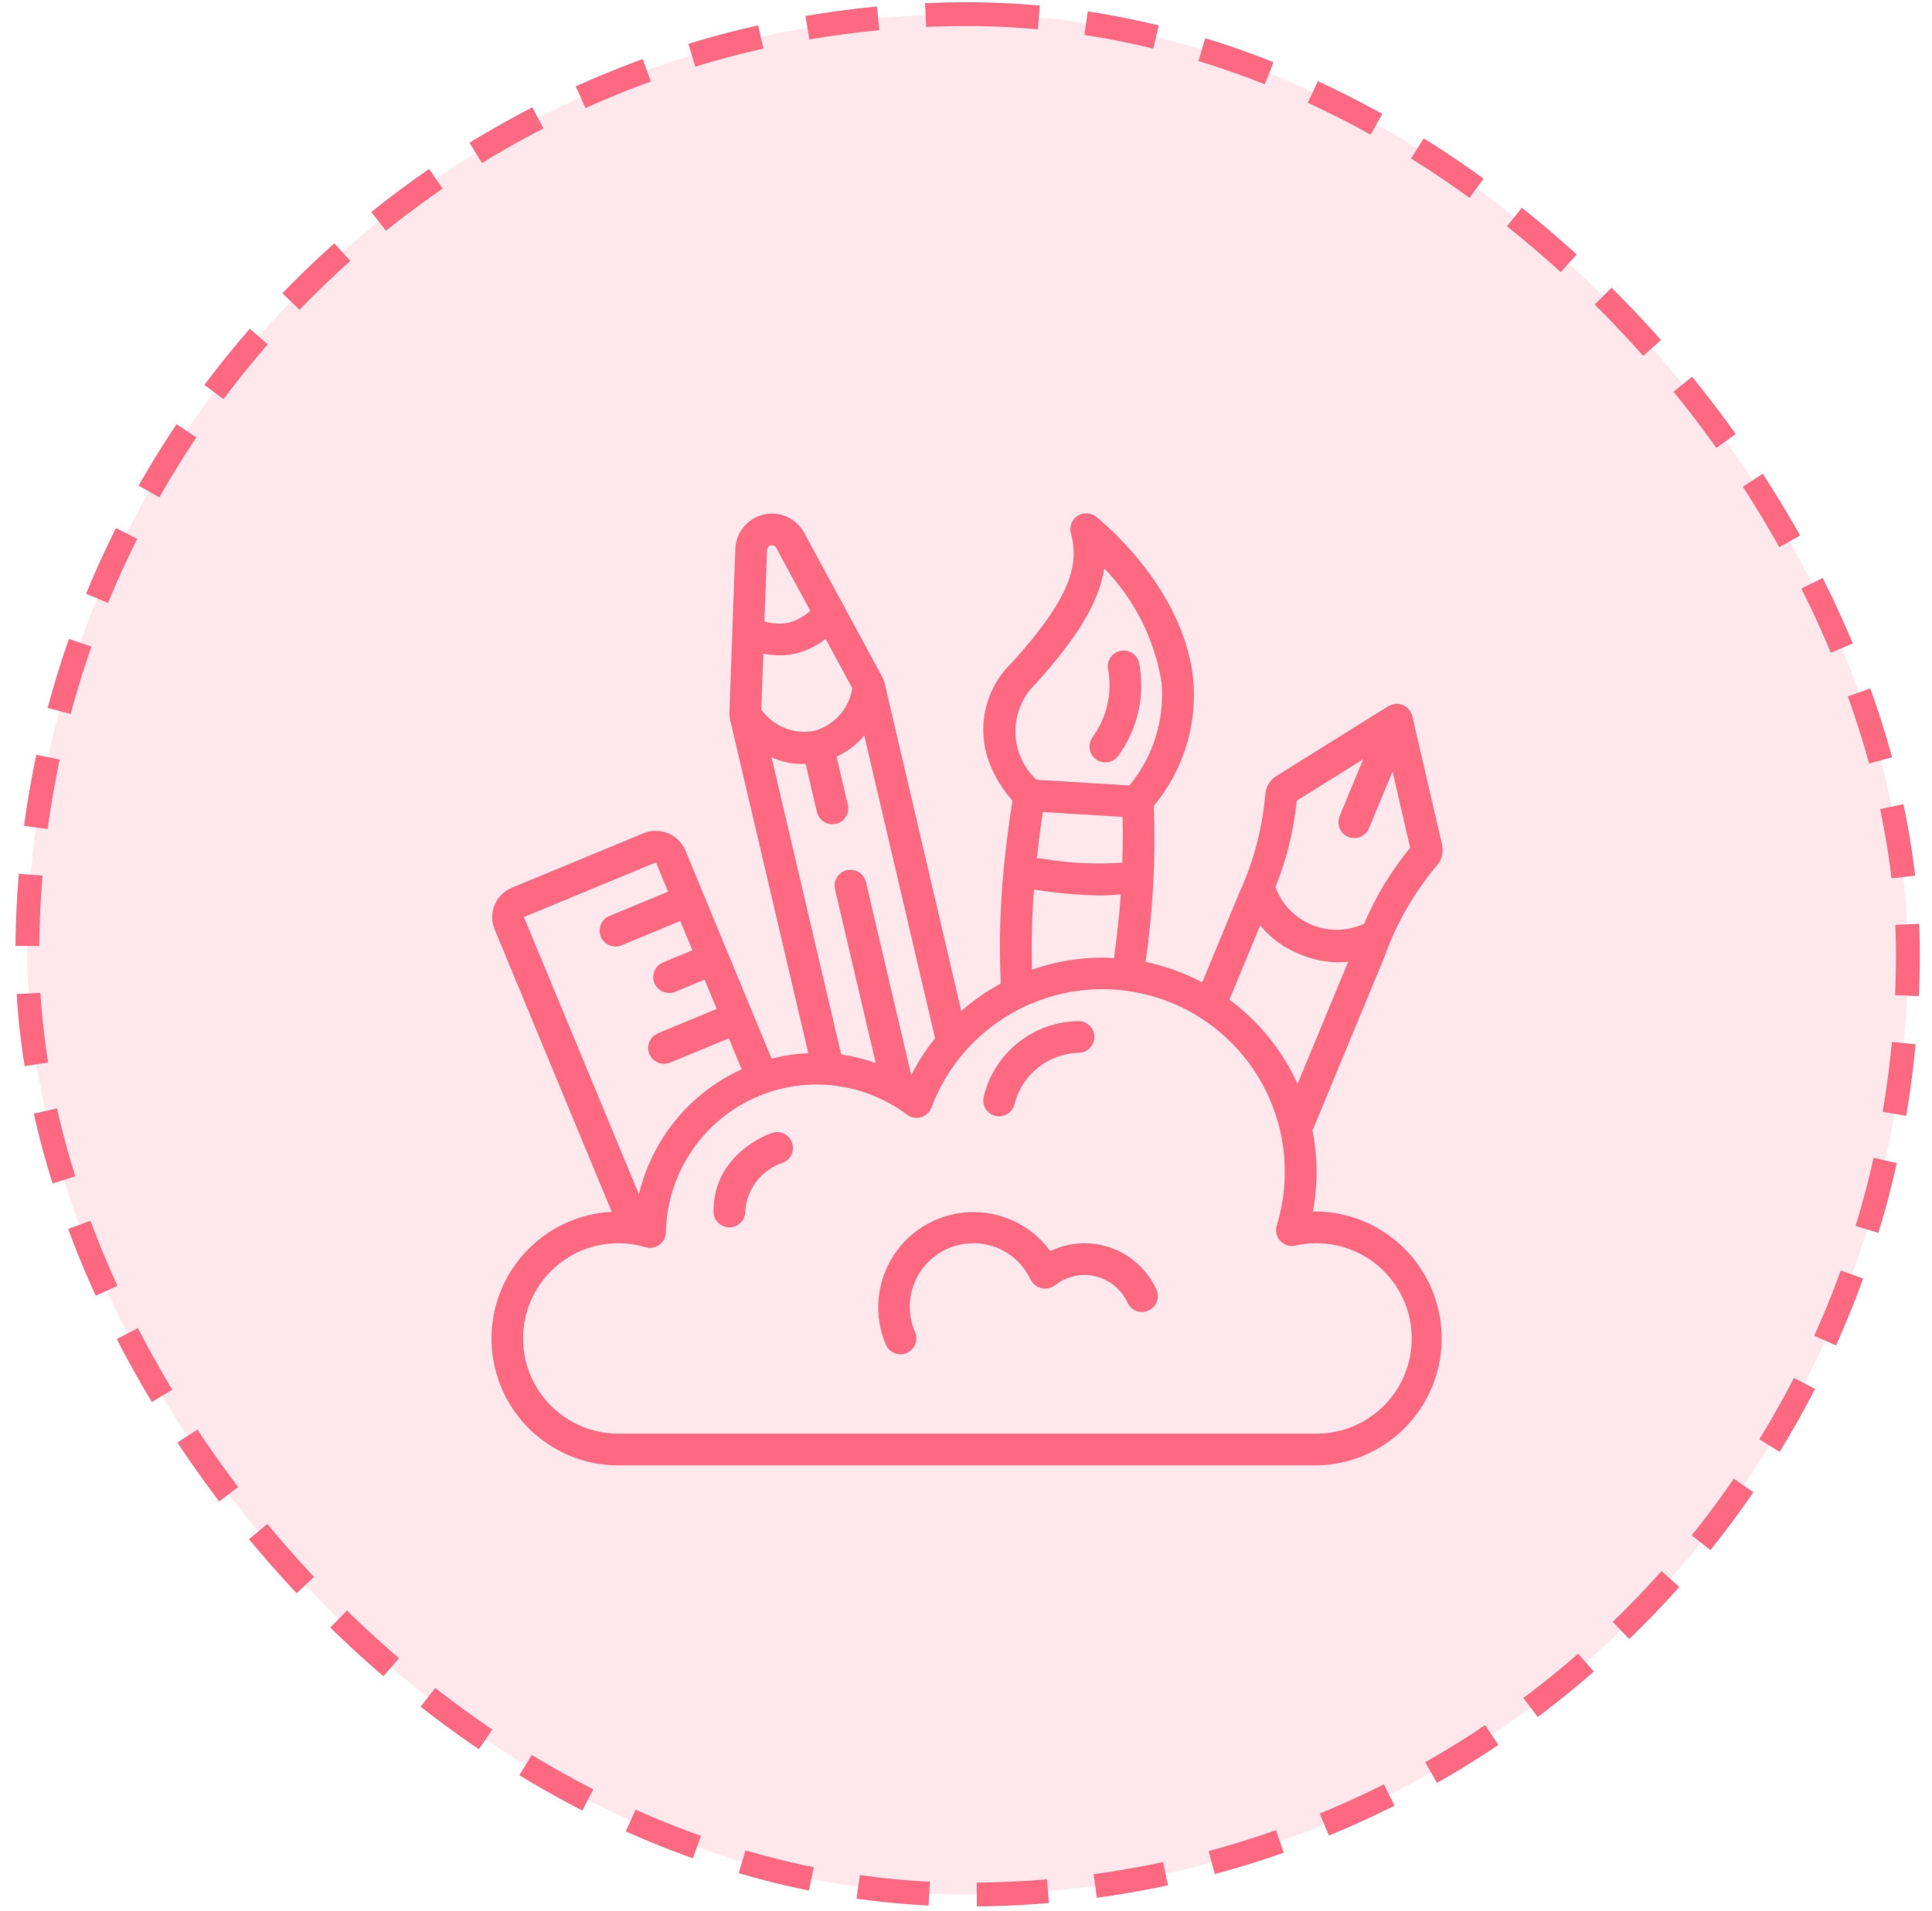 <svg width="91" height="90" viewBox="0 0 91 90" fill="none" xmlns="http://www.w3.org/2000/svg">
<rect x="1.288" y="0.667" width="88.576" height="88.576" rx="44.288" fill="#FF6881" fill-opacity="0.15"/>
<rect x="1.288" y="0.667" width="88.576" height="88.576" rx="44.288" stroke="#FF6881" stroke-width="1.121" stroke-dasharray="3.36 2.24"/>
<path d="M61.837 57.067C62.075 55.807 62.069 54.513 61.819 53.255L65.243 44.993C65.243 44.988 65.243 44.983 65.243 44.977C65.798 43.458 66.611 42.047 67.646 40.805C67.904 40.533 68.007 40.149 67.922 39.784L66.518 33.722C66.501 33.659 66.476 33.598 66.443 33.542C66.437 33.53 66.435 33.517 66.429 33.506C66.423 33.496 66.397 33.471 66.382 33.451C66.352 33.406 66.316 33.365 66.277 33.328C66.251 33.309 66.223 33.293 66.195 33.278C66.159 33.252 66.12 33.228 66.079 33.208C66.023 33.187 65.964 33.173 65.904 33.166C65.887 33.166 65.872 33.154 65.855 33.153C65.712 33.143 65.569 33.175 65.443 33.245C65.432 33.251 65.419 33.253 65.407 33.26H65.4L60.122 36.554C59.802 36.752 59.604 37.097 59.594 37.473C59.448 39.087 59.023 40.663 58.338 42.132V42.14L56.627 46.276C55.787 45.83 54.888 45.505 53.957 45.312C54.309 42.879 54.439 40.419 54.344 37.962C55.736 36.293 56.403 34.137 56.199 31.973C55.732 27.617 51.795 24.471 51.627 24.339C51.374 24.14 51.023 24.125 50.754 24.302C50.485 24.478 50.359 24.807 50.442 25.118C50.827 26.564 50.494 28.09 47.651 31.227C46.373 32.46 45.968 34.344 46.626 35.993C46.877 36.624 47.237 37.206 47.69 37.712C47.509 38.867 47.367 39.961 47.269 41.026C47.101 42.788 47.057 44.559 47.139 46.327C46.472 46.689 45.848 47.123 45.278 47.624L41.653 32.121C41.653 32.106 41.638 32.094 41.633 32.08C41.621 32.03 41.604 31.982 41.581 31.936L37.878 25.097C37.508 24.413 36.725 24.061 35.967 24.239C35.209 24.416 34.664 25.079 34.636 25.857L34.355 33.627C34.355 33.683 34.361 33.739 34.373 33.793C34.373 33.805 34.373 33.816 34.373 33.827L38.072 49.611C37.488 49.637 36.909 49.724 36.343 49.869L32.275 40.044C31.949 39.293 31.084 38.938 30.324 39.245L24.106 41.819C23.345 42.137 22.983 43.009 23.296 43.772L28.814 57.083C25.58 57.253 23.07 59.968 23.154 63.205C23.237 66.442 25.884 69.024 29.122 69.027H62.011C64.147 68.996 66.105 67.828 67.146 65.962C68.188 64.096 68.154 61.817 67.059 59.982C65.964 58.148 63.974 57.036 61.837 57.067ZM61.076 37.72L64.209 35.764L63.1 38.443C62.942 38.825 63.123 39.262 63.504 39.42C63.886 39.578 64.323 39.398 64.481 39.016L65.591 36.337L66.421 39.935C65.532 41.019 64.803 42.223 64.253 43.513C63.474 43.874 62.579 43.893 61.785 43.564C60.992 43.236 60.371 42.591 60.075 41.785C60.6 40.484 60.937 39.115 61.076 37.72ZM59.357 43.588C59.851 44.193 60.493 44.66 61.22 44.945C61.798 45.194 62.42 45.325 63.049 45.331C63.2 45.33 63.352 45.321 63.502 45.303L61.117 51.059C60.403 49.484 59.298 48.118 57.907 47.09L59.357 43.588ZM49.116 38.25L52.872 38.479C52.895 39.178 52.886 39.9 52.863 40.633C51.612 40.722 50.355 40.661 49.119 40.452C49.024 40.438 48.932 40.428 48.839 40.415C48.914 39.711 49.005 38.998 49.115 38.25H49.116ZM48.76 32.23C50.744 30.041 51.773 28.357 52.012 26.774C53.438 28.242 54.38 30.112 54.71 32.132C54.867 33.89 54.323 35.64 53.197 36.999C51.72 36.91 50.26 36.82 48.816 36.73C48.195 36.15 47.838 35.342 47.828 34.493C47.817 33.643 48.153 32.826 48.758 32.23H48.76ZM48.703 41.905L48.92 41.933C49.883 42.082 50.855 42.165 51.83 42.181C52.139 42.181 52.465 42.156 52.791 42.131C52.724 43.093 52.612 44.097 52.471 45.136C52.286 45.126 52.105 45.108 51.92 45.108C50.791 45.11 49.671 45.303 48.607 45.678C48.573 44.42 48.604 43.16 48.702 41.905H48.703ZM42.921 50.646L40.783 41.536C40.683 41.141 40.285 40.899 39.888 40.992C39.491 41.085 39.242 41.479 39.328 41.877L41.249 50.076C40.721 49.887 40.175 49.751 39.62 49.67L36.339 35.67C36.799 35.88 37.298 35.988 37.803 35.989C37.85 35.989 37.9 35.982 37.948 35.98L38.476 38.236C38.533 38.501 38.728 38.713 38.986 38.793C39.244 38.873 39.526 38.807 39.721 38.621C39.917 38.435 39.998 38.157 39.931 37.896L39.402 35.638C39.909 35.413 40.357 35.072 40.708 34.643L44.043 48.904C43.61 49.444 43.234 50.028 42.921 50.646ZM38.354 34.426C37.398 34.611 36.422 34.22 35.858 33.426L35.953 30.794C36.213 30.842 36.477 30.867 36.742 30.869C36.998 30.87 37.252 30.841 37.501 30.784C38.006 30.652 38.477 30.417 38.887 30.095L40.146 32.418C39.996 33.382 39.295 34.168 38.354 34.427V34.426ZM36.307 25.694C36.409 25.67 36.514 25.717 36.564 25.809L38.167 28.773C37.877 29.034 37.532 29.226 37.157 29.333C36.775 29.404 36.38 29.385 36.006 29.279L36.127 25.911C36.132 25.806 36.205 25.717 36.307 25.694ZM30.897 40.623L31.468 42.003L28.703 43.148C28.375 43.286 28.189 43.635 28.259 43.984C28.329 44.333 28.635 44.584 28.991 44.585C29.089 44.584 29.186 44.565 29.277 44.528L32.043 43.382L32.614 44.763L31.231 45.337C30.901 45.473 30.714 45.824 30.784 46.174C30.854 46.524 31.161 46.775 31.518 46.775C31.616 46.774 31.713 46.755 31.803 46.718L33.187 46.145L33.759 47.526L30.991 48.673C30.661 48.81 30.474 49.16 30.544 49.51C30.613 49.86 30.921 50.112 31.278 50.111C31.376 50.111 31.473 50.092 31.563 50.055L34.329 48.91L34.934 50.369C32.498 51.481 30.712 53.655 30.094 56.26L24.676 43.197L30.897 40.623ZM62.011 67.532H29.122C26.645 67.532 24.637 65.524 24.637 63.047C24.637 60.57 26.645 58.562 29.122 58.562C29.555 58.561 29.986 58.623 30.401 58.748C30.625 58.815 30.868 58.774 31.057 58.636C31.247 58.498 31.36 58.28 31.365 58.046C31.418 55.382 32.958 52.972 35.353 51.804C37.748 50.637 40.595 50.909 42.726 52.508C42.914 52.648 43.158 52.692 43.383 52.625C43.608 52.559 43.789 52.391 43.872 52.172C45.332 48.28 49.368 45.99 53.458 46.734C57.548 47.478 60.52 51.042 60.516 55.199C60.517 56.054 60.39 56.904 60.139 57.721C60.06 57.975 60.122 58.252 60.302 58.447C60.483 58.643 60.753 58.729 61.013 58.672C61.341 58.599 61.675 58.563 62.011 58.562C64.488 58.562 66.496 60.57 66.496 63.047C66.496 65.524 64.488 67.532 62.011 67.532Z" fill="#FF6881"/>
<path d="M52.059 35.913C52.294 35.914 52.516 35.805 52.657 35.618C53.591 34.355 53.951 32.758 53.652 31.217C53.588 30.953 53.386 30.745 53.125 30.672C52.864 30.6 52.584 30.674 52.393 30.867C52.203 31.061 52.132 31.341 52.208 31.602C52.386 32.697 52.119 33.819 51.466 34.716C51.296 34.942 51.269 35.245 51.395 35.499C51.522 35.752 51.781 35.912 52.064 35.912L52.059 35.913Z" fill="#FF6881"/>
<path d="M51.075 58.562C50.52 58.563 49.971 58.691 49.472 58.935C48.127 57.096 45.617 56.556 43.636 57.682C41.654 58.808 40.832 61.241 41.725 63.338C41.842 63.614 42.113 63.793 42.412 63.792C42.513 63.793 42.613 63.772 42.705 63.733C42.888 63.655 43.032 63.508 43.106 63.324C43.18 63.14 43.178 62.934 43.1 62.752C42.937 62.373 42.853 61.964 42.853 61.552C42.853 59.9 44.192 58.562 45.843 58.562C47.003 58.556 48.059 59.228 48.545 60.281C48.562 60.305 48.579 60.329 48.598 60.351C48.609 60.377 48.623 60.402 48.637 60.426C48.651 60.442 48.67 60.45 48.685 60.465C48.72 60.502 48.759 60.534 48.801 60.563C48.838 60.591 48.878 60.617 48.921 60.638C48.964 60.656 49.009 60.67 49.055 60.679C49.101 60.691 49.148 60.699 49.196 60.701C49.293 60.7 49.389 60.684 49.481 60.653C49.501 60.65 49.521 60.645 49.54 60.639C49.565 60.623 49.588 60.606 49.61 60.587C49.637 60.575 49.663 60.562 49.688 60.547C50.081 60.23 50.571 60.056 51.075 60.057C51.95 60.058 52.743 60.567 53.109 61.361C53.28 61.737 53.723 61.902 54.099 61.731C54.475 61.56 54.64 61.116 54.469 60.741C53.86 59.414 52.535 58.563 51.075 58.562Z" fill="#FF6881"/>
<path d="M36.361 53.368C36.248 53.404 33.607 54.318 33.607 57.067C33.607 57.48 33.942 57.815 34.355 57.815C34.767 57.815 35.102 57.48 35.102 57.067C35.163 56.024 35.849 55.122 36.838 54.785C37.23 54.653 37.441 54.229 37.309 53.836C37.178 53.444 36.753 53.233 36.361 53.365V53.368Z" fill="#FF6881"/>
<path d="M46.879 52.561C46.938 52.576 46.999 52.583 47.06 52.583C47.403 52.583 47.701 52.35 47.785 52.017C48.129 50.622 49.364 49.629 50.801 49.593C51.214 49.592 51.548 49.257 51.547 48.844C51.546 48.431 51.21 48.097 50.798 48.098C48.673 48.127 46.837 49.59 46.335 51.654C46.235 52.054 46.478 52.461 46.879 52.561Z" fill="#FF6881"/>
</svg>
